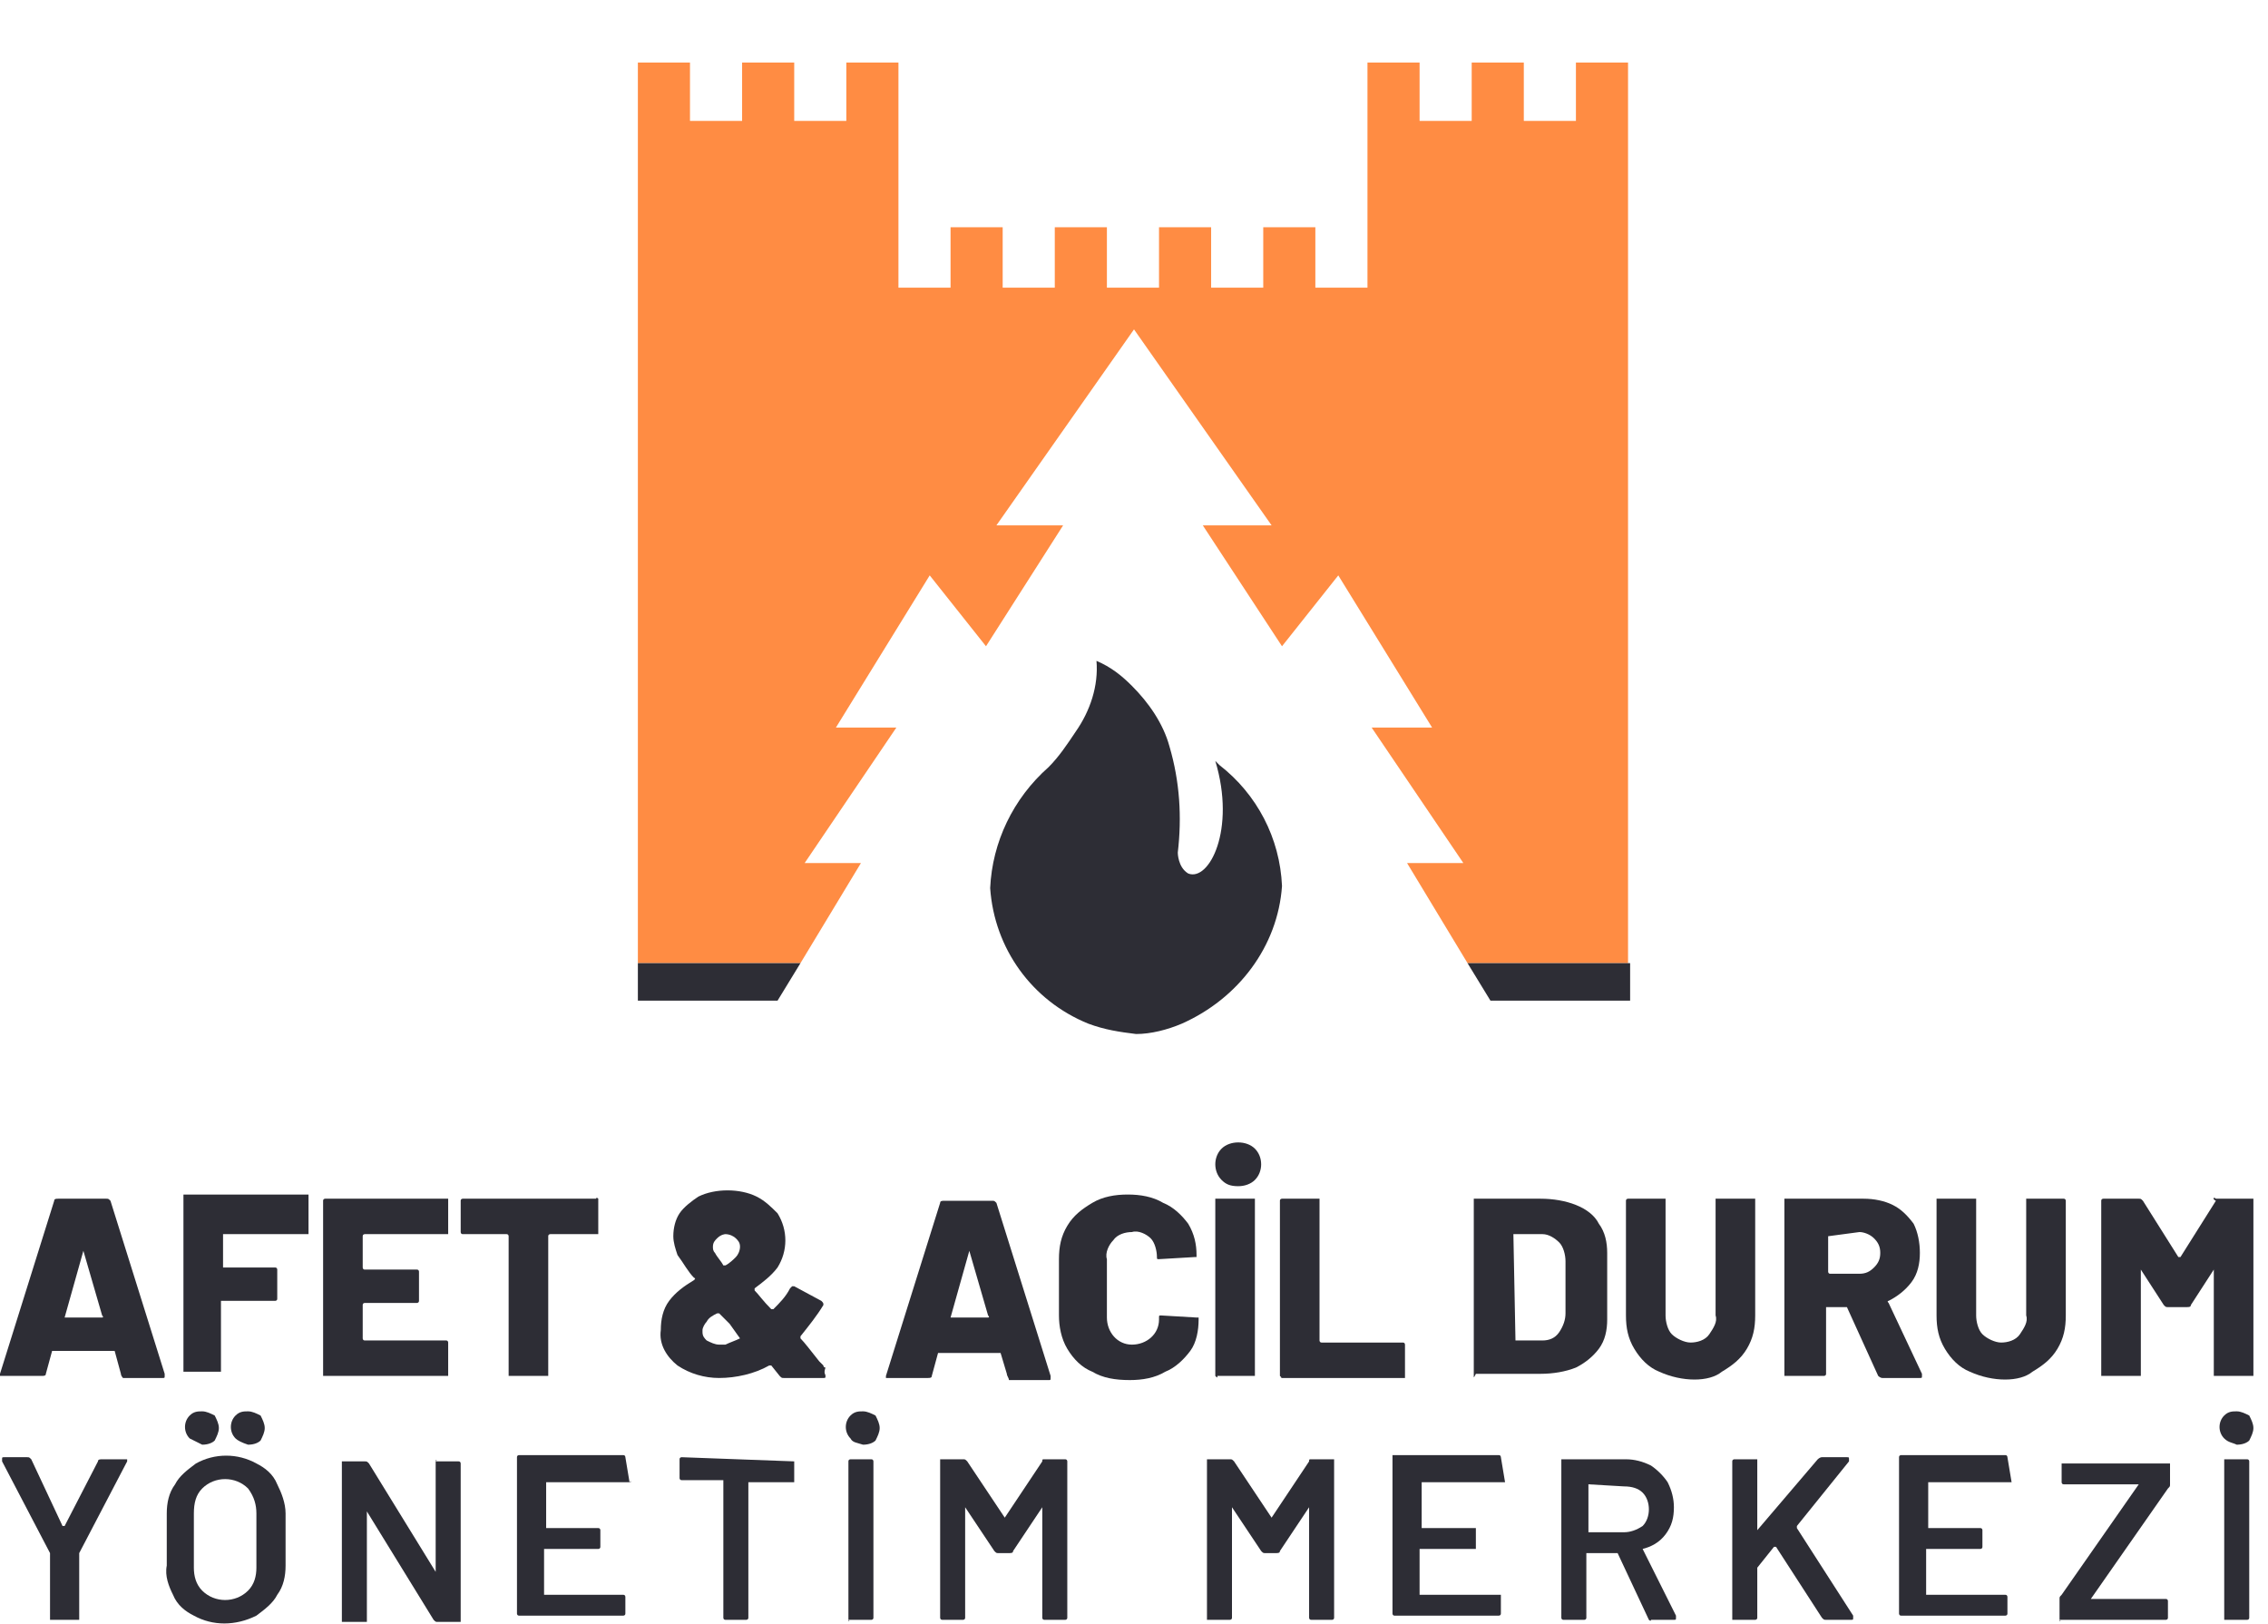 <?xml version="1.0" encoding="utf-8"?>
<!-- Generator: Adobe Illustrator 26.0.2, SVG Export Plug-In . SVG Version: 6.00 Build 0)  -->
<svg version="1.1" id="Layer_1" xmlns="http://www.w3.org/2000/svg" xmlns:xlink="http://www.w3.org/1999/xlink" x="0px" y="0px"
	 viewBox="0 0 108.8 77.9" style="enable-background:new 0 0 108.8 77.9;" xml:space="preserve">
<style type="text/css">
	.st0{fill:#2D2D35;}
	.st1{fill:#FF8C43;}
</style>
<g>
	<g>
		<path class="st0" d="M61.5,42.5c-0.1-2.3-1.2-4.4-3-5.8l-0.2-0.2c1,3.3-0.3,5.8-1.3,5.4c-0.5-0.3-0.5-1-0.5-1
			c0.2-1.7,0.1-3.4-0.4-5.1c-0.3-1.1-1-2.1-1.8-2.9c-0.5-0.5-1-0.9-1.7-1.2c0.1,1.2-0.3,2.4-1,3.4c-0.4,0.6-0.8,1.2-1.3,1.7
			c-1.7,1.5-2.7,3.6-2.8,5.8c0.2,2.9,2,5.4,4.7,6.5c0.8,0.3,1.5,0.4,2.3,0.5c0.7,0,1.5-0.2,2.2-0.5C59.4,47.9,61.3,45.4,61.5,42.5z"
			/>
		<polygon class="st1" points="78.1,40.5 78.1,19 78.1,19 78.1,3 75.6,3 75.6,5.8 73.1,5.8 73.1,3 70.6,3 70.6,5.8 68.1,5.8 68.1,3 
			65.6,3 65.6,13.8 63.1,13.8 63.1,10.9 60.6,10.9 60.6,13.8 58.1,13.8 58.1,10.9 55.6,10.9 55.6,13.8 53.1,13.8 53.1,10.9 
			50.6,10.9 50.6,13.8 48.1,13.8 48.1,10.9 45.6,10.9 45.6,13.8 43.1,13.8 43.1,3 40.6,3 40.6,5.8 38.1,5.8 38.1,3 35.6,3 35.6,5.8 
			33.1,5.8 33.1,3 30.6,3 30.6,19 30.6,19 30.6,44.3 30.6,46.2 38.4,46.2 41.3,41.4 38.6,41.4 43,34.9 40.1,34.9 44.6,27.6 47.3,31 
			51,25.2 47.8,25.2 54.4,15.8 61,25.2 57.7,25.2 61.5,31 64.2,27.6 68.7,34.9 65.8,34.9 70.2,41.4 67.5,41.4 70.4,46.2 78.1,46.2 
			78.1,40.5 		"/>
		<polygon class="st0" points="70.4,46.2 78.2,46.2 78.2,48 71.5,48 		"/>
		<polygon class="st0" points="38.4,46.2 30.6,46.2 30.6,48 37.3,48 		"/>
	</g>
	<path class="st0" d="M3.1,63.2h1.8c0,0,0.1,0,0-0.1L4,60c0,0,0,0,0,0c0,0,0,0,0,0L3.1,63.2C3,63.2,3,63.2,3.1,63.2L3.1,63.2z
		 M5.8,65.9l-0.3-1.1c0,0,0,0-0.1,0H2.6c0,0,0,0-0.1,0l-0.3,1.1c0,0.1-0.1,0.1-0.2,0.1H0.1c0,0-0.1,0-0.1,0c0,0,0-0.1,0-0.1l2.6-8.3
		c0-0.1,0.1-0.1,0.2-0.1h2.3c0.1,0,0.1,0,0.2,0.1l2.6,8.3c0,0,0,0,0,0.1c0,0.1,0,0.1-0.1,0.1H5.9C5.9,66.1,5.8,66,5.8,65.9z"/>
	<path class="st0" d="M14.8,59.2c0,0-0.1,0-0.1,0h-3.9c0,0-0.1,0-0.1,0c0,0,0,0,0,0v1.5c0,0,0,0.1,0,0.1c0,0,0,0,0,0h2.5
		c0.1,0,0.1,0.1,0.1,0.1v0v1.4c0,0.1-0.1,0.1-0.1,0.1h0h-2.5c0,0-0.1,0-0.1,0c0,0,0,0,0,0v3.3c0,0,0,0.1,0,0.1c0,0-0.1,0-0.1,0H8.9
		c0,0-0.1,0-0.1,0c0,0,0-0.1,0-0.1v-8.3c0,0,0-0.1,0-0.1c0,0,0.1,0,0.1,0h5.8c0,0,0.1,0,0.1,0c0,0,0,0.1,0,0.1v1.5
		C14.8,59.1,14.8,59.1,14.8,59.2z"/>
	<path class="st0" d="M21.5,59.2c0,0-0.1,0-0.1,0h-3.9c0,0-0.1,0-0.1,0.1c0,0,0,0,0,0v1.5c0,0,0,0.1,0.1,0.1c0,0,0,0,0,0H20
		c0.1,0,0.1,0.1,0.1,0.1v0v1.4c0,0.1-0.1,0.1-0.1,0.1h0h-2.5c0,0-0.1,0-0.1,0.1c0,0,0,0,0,0v1.6c0,0,0,0.1,0.1,0.1c0,0,0,0,0,0h3.9
		c0.1,0,0.1,0.1,0.1,0.1v0v1.5c0,0,0,0.1,0,0.1c0,0-0.1,0-0.1,0h-5.8c0,0-0.1,0-0.1,0c0,0,0-0.1,0-0.1v-8.3c0-0.1,0.1-0.1,0.1-0.1
		c0,0,0,0,0,0h5.8c0,0,0.1,0,0.1,0c0,0,0,0.1,0,0.1v1.5C21.5,59.1,21.5,59.1,21.5,59.2z"/>
	<path class="st0" d="M28.7,57.5c0,0,0,0.1,0,0.1v1.5c0,0,0,0.1,0,0.1c0,0-0.1,0-0.1,0h-2.2c0,0-0.1,0-0.1,0.1c0,0,0,0,0,0v6.6
		c0,0,0,0.1,0,0.1c0,0-0.1,0-0.1,0h-1.7c0,0-0.1,0-0.1,0c0,0,0-0.1,0-0.1v-6.6c0,0,0-0.1-0.1-0.1c0,0,0,0,0,0h-2.1
		c-0.1,0-0.1-0.1-0.1-0.1v0v-1.5c0-0.1,0.1-0.1,0.1-0.1h0h6.4C28.6,57.4,28.7,57.5,28.7,57.5z"/>
	<path class="st0" d="M34.4,59.4c-0.1,0.1-0.2,0.2-0.2,0.4c0,0.1,0,0.2,0.1,0.3c0.1,0.2,0.3,0.4,0.4,0.6c0,0,0,0,0.1,0
		c0.2-0.1,0.4-0.3,0.5-0.4c0.1-0.1,0.2-0.3,0.2-0.5c0-0.2-0.1-0.3-0.2-0.4c-0.1-0.1-0.3-0.2-0.5-0.2C34.8,59.2,34.6,59.2,34.4,59.4z
		 M35.5,64.2C35.6,64.1,35.6,64.1,35.5,64.2L35,63.5c0,0-0.2-0.2-0.5-0.5c0,0,0,0-0.1,0c-0.2,0.1-0.4,0.2-0.5,0.4
		c-0.1,0.1-0.2,0.3-0.2,0.4c0,0,0,0.1,0,0.1c0,0.2,0.1,0.3,0.2,0.4c0.2,0.1,0.4,0.2,0.6,0.2c0.1,0,0.2,0,0.3,0
		C35,64.4,35.3,64.3,35.5,64.2z M39.6,66c0,0.1,0,0.1-0.1,0.1h-1.9c-0.1,0-0.1,0-0.2-0.1l-0.4-0.5c0,0-0.1,0-0.1,0
		c-0.7,0.4-1.6,0.6-2.4,0.6c-0.7,0-1.4-0.2-2-0.6c-0.5-0.4-0.9-1-0.8-1.7c0-0.5,0.1-1,0.4-1.4c0.3-0.4,0.7-0.7,1.2-1
		c0,0,0.1-0.1,0-0.1c-0.3-0.3-0.5-0.7-0.8-1.1c-0.1-0.3-0.2-0.6-0.2-0.9c0-0.4,0.1-0.8,0.3-1.1c0.2-0.3,0.6-0.6,0.9-0.8
		c0.4-0.2,0.9-0.3,1.4-0.3c0.5,0,1,0.1,1.4,0.3c0.4,0.2,0.7,0.5,1,0.8c0.5,0.8,0.5,1.8,0,2.6c-0.3,0.4-0.7,0.7-1.1,1
		c0,0,0,0.1,0,0.1c0.2,0.2,0.4,0.5,0.8,0.9c0,0,0.1,0,0.1,0c0.3-0.3,0.6-0.6,0.8-1c0,0,0.1-0.1,0.1-0.1c0,0,0.1,0,0.1,0l1.3,0.7
		c0.1,0.1,0.1,0.1,0.1,0.2c-0.3,0.5-0.7,1-1.1,1.5c0,0,0,0.1,0,0.1c0.2,0.2,0.5,0.6,0.9,1.1c0.1,0.1,0.1,0.1,0.2,0.2
		c0,0.1,0.1,0.1,0.1,0.1C39.5,65.9,39.6,65.9,39.6,66z"/>
	<path class="st0" d="M45.6,63.2h1.8c0,0,0.1,0,0-0.1L46.5,60c0,0,0,0,0,0c0,0,0,0,0,0L45.6,63.2C45.5,63.2,45.6,63.2,45.6,63.2
		L45.6,63.2z M48.3,65.9L48,64.9c0,0,0,0-0.1,0h-2.8c0,0,0,0-0.1,0l-0.3,1.1c0,0.1-0.1,0.1-0.2,0.1h-1.9c0,0-0.1,0-0.1,0
		c0,0,0-0.1,0-0.1l2.6-8.3c0-0.1,0.1-0.1,0.2-0.1h2.3c0.1,0,0.1,0,0.2,0.1l2.6,8.3c0,0,0,0,0,0.1c0,0.1,0,0.1-0.1,0.1h-1.9
		C48.4,66.1,48.3,66,48.3,65.9z"/>
	<path class="st0" d="M52.4,65.8c-0.5-0.2-0.9-0.6-1.2-1.1c-0.3-0.5-0.4-1.1-0.4-1.6v-2.7c0-0.6,0.1-1.1,0.4-1.6
		c0.3-0.5,0.7-0.8,1.2-1.1c0.5-0.3,1.1-0.4,1.7-0.4c0.6,0,1.2,0.1,1.7,0.4c0.5,0.2,0.9,0.6,1.2,1c0.3,0.5,0.4,1,0.4,1.5
		c0,0,0,0.1,0,0.1c0,0-0.1,0-0.1,0l-1.7,0.1c-0.1,0-0.1,0-0.1-0.1c0-0.3-0.1-0.7-0.3-0.9c-0.2-0.2-0.6-0.4-0.9-0.3
		c-0.3,0-0.7,0.1-0.9,0.4c-0.2,0.2-0.4,0.6-0.3,0.9v2.8c0,0.7,0.5,1.3,1.2,1.3c0.7,0,1.3-0.5,1.3-1.2c0,0,0-0.1,0-0.1
		c0-0.1,0-0.1,0.1-0.1l1.7,0.1c0,0,0.1,0,0.1,0c0,0,0,0.1,0,0.1c0,0.5-0.1,1.1-0.4,1.5c-0.3,0.4-0.7,0.8-1.2,1
		c-0.5,0.3-1.1,0.4-1.7,0.4C53.5,66.2,52.9,66.1,52.4,65.8z"/>
	<path class="st0" d="M58.3,66c0,0,0-0.1,0-0.1v-8.3c0,0,0-0.1,0-0.1c0,0,0.1,0,0.1,0h1.7c0,0,0.1,0,0.1,0c0,0,0,0.1,0,0.1v8.3
		c0,0,0,0.1,0,0.1c0,0-0.1,0-0.1,0h-1.7C58.4,66.1,58.4,66.1,58.3,66z M58.6,56.6c-0.4-0.4-0.4-1.1,0-1.5c0.2-0.2,0.5-0.3,0.8-0.3
		c0.3,0,0.6,0.1,0.8,0.3c0.4,0.4,0.4,1.1,0,1.5c-0.2,0.2-0.5,0.3-0.8,0.3C59,56.9,58.8,56.8,58.6,56.6z"/>
	<path class="st0" d="M61.4,66c0,0,0-0.1,0-0.1v-8.3c0-0.1,0.1-0.1,0.1-0.1c0,0,0,0,0,0h1.7c0,0,0.1,0,0.1,0c0,0,0,0.1,0,0.1v6.7
		c0,0,0,0.1,0.1,0.1c0,0,0,0,0,0h3.9c0.1,0,0.1,0.1,0.1,0.1v0v1.5c0,0,0,0.1,0,0.1c0,0-0.1,0-0.1,0h-5.9
		C61.5,66.1,61.5,66.1,61.4,66z"/>
	<path class="st0" d="M72.7,64.3H74c0.3,0,0.6-0.1,0.8-0.4c0.2-0.3,0.3-0.6,0.3-0.9v-2.5c0-0.3-0.1-0.7-0.3-0.9
		c-0.2-0.2-0.5-0.4-0.8-0.4h-1.3c0,0-0.1,0-0.1,0c0,0,0,0,0,0L72.7,64.3C72.7,64.3,72.7,64.3,72.7,64.3
		C72.7,64.3,72.7,64.3,72.7,64.3L72.7,64.3z M70.7,66c0,0,0-0.1,0-0.1v-8.3c0,0,0-0.1,0-0.1c0,0,0.1,0,0.1,0h3.1
		c0.6,0,1.2,0.1,1.7,0.3c0.5,0.2,0.9,0.5,1.1,0.9c0.3,0.4,0.4,0.9,0.4,1.4v3.2c0,0.5-0.1,1-0.4,1.4c-0.3,0.4-0.7,0.7-1.1,0.9
		c-0.5,0.2-1.1,0.3-1.7,0.3h-3.1C70.7,66.1,70.7,66.1,70.7,66z"/>
	<path class="st0" d="M79.6,65.8c-0.5-0.2-0.9-0.6-1.2-1.1c-0.3-0.5-0.4-1-0.4-1.6v-5.5c0-0.1,0.1-0.1,0.1-0.1h1.7c0,0,0.1,0,0.1,0
		c0,0,0,0.1,0,0.1v5.5c0,0.3,0.1,0.7,0.3,0.9c0.2,0.2,0.6,0.4,0.9,0.4c0.3,0,0.7-0.1,0.9-0.4c0.2-0.3,0.4-0.6,0.3-0.9v-5.5
		c0,0,0-0.1,0-0.1c0,0,0.1,0,0.1,0h1.7c0,0,0.1,0,0.1,0c0,0,0,0.1,0,0.1v5.5c0,0.6-0.1,1.1-0.4,1.6c-0.3,0.5-0.7,0.8-1.2,1.1
		C82,66.3,80.7,66.3,79.6,65.8L79.6,65.8z"/>
	<path class="st0" d="M87.7,59.3V61c0,0,0,0.1,0.1,0.1c0,0,0,0,0,0h1.4c0.3,0,0.5-0.1,0.7-0.3c0.2-0.2,0.3-0.4,0.3-0.7
		c0-0.3-0.1-0.5-0.3-0.7c-0.2-0.2-0.5-0.3-0.7-0.3L87.7,59.3C87.7,59.2,87.7,59.2,87.7,59.3C87.7,59.3,87.7,59.3,87.7,59.3
		L87.7,59.3z M90.1,66l-1.5-3.3c0,0,0,0-0.1,0h-0.8c0,0-0.1,0-0.1,0c0,0,0,0,0,0v3.2c0,0.1-0.1,0.1-0.1,0.1h0h-1.8c0,0-0.1,0-0.1,0
		c0,0,0-0.1,0-0.1v-8.3c0,0,0-0.1,0-0.1c0,0,0.1,0,0.1,0h3.7c0.5,0,1,0.1,1.4,0.3c0.4,0.2,0.7,0.5,1,0.9c0.2,0.4,0.3,0.9,0.3,1.4
		c0,0.5-0.1,1-0.4,1.4c-0.3,0.4-0.7,0.7-1.1,0.9c0,0-0.1,0,0,0.1c0,0,0,0,0,0l1.6,3.4c0,0,0,0,0,0.1c0,0.1,0,0.1-0.1,0.1h-1.8
		C90.2,66.1,90.1,66,90.1,66z"/>
	<path class="st0" d="M94.5,65.8c-0.5-0.2-0.9-0.6-1.2-1.1c-0.3-0.5-0.4-1-0.4-1.6v-5.5c0,0,0-0.1,0-0.1c0,0,0.1,0,0.1,0h1.7
		c0,0,0.1,0,0.1,0c0,0,0,0.1,0,0.1v5.5c0,0.3,0.1,0.7,0.3,0.9c0.2,0.2,0.6,0.4,0.9,0.4c0.3,0,0.7-0.1,0.9-0.4
		c0.2-0.3,0.4-0.6,0.3-0.9v-5.5c0,0,0-0.1,0-0.1c0,0,0.1,0,0.1,0h1.7c0.1,0,0.1,0.1,0.1,0.1v0v5.5c0,0.6-0.1,1.1-0.4,1.6
		c-0.3,0.5-0.7,0.8-1.2,1.1C96.9,66.3,95.6,66.3,94.5,65.8L94.5,65.8z"/>
	<path class="st0" d="M106.3,57.5h1.7c0,0,0.1,0,0.1,0c0,0,0,0.1,0,0.1v8.3c0,0,0,0.1,0,0.1c0,0-0.1,0-0.1,0h-1.7c0,0-0.1,0-0.1,0
		c0,0,0-0.1,0-0.1v-5c0,0,0,0,0,0c0,0,0,0,0,0l-1.1,1.7c0,0.1-0.1,0.1-0.2,0.1h-0.9c-0.1,0-0.1,0-0.2-0.1l-1.1-1.7c0,0,0,0,0,0
		c0,0,0,0,0,0v5c0,0,0,0.1,0,0.1c0,0-0.1,0-0.1,0h-1.7c0,0-0.1,0-0.1,0c0,0,0-0.1,0-0.1v-8.3c0-0.1,0.1-0.1,0.1-0.1c0,0,0,0,0,0h1.7
		c0.1,0,0.1,0,0.2,0.1l1.7,2.7c0,0,0,0,0.1,0l1.7-2.7C106.1,57.5,106.2,57.4,106.3,57.5z"/>
	<path class="st0" d="M2.4,77.7C2.4,77.7,2.4,77.7,2.4,77.7l0-3.1c0,0,0,0,0-0.1l-2.3-4.4c0,0,0,0,0-0.1c0-0.1,0-0.1,0.1-0.1h1.1
		c0.1,0,0.1,0,0.2,0.1L3,73.2c0,0,0,0,0.1,0l1.6-3.1c0-0.1,0.1-0.1,0.2-0.1h1.1c0,0,0.1,0,0.1,0c0,0,0,0.1,0,0.1l-2.3,4.4
		c0,0,0,0,0,0.1v3c0,0,0,0.1,0,0.1c0,0-0.1,0-0.1,0L2.4,77.7C2.5,77.8,2.4,77.7,2.4,77.7z"/>
	<path class="st0" d="M11.3,69c-0.3-0.3-0.3-0.8,0-1.1c0.2-0.2,0.4-0.2,0.6-0.2c0.2,0,0.4,0.1,0.6,0.2c0.1,0.2,0.2,0.4,0.2,0.6
		c0,0.2-0.1,0.4-0.2,0.6c-0.1,0.1-0.3,0.2-0.6,0.2C11.6,69.2,11.4,69.1,11.3,69L11.3,69z M11.9,76.3c0.3-0.3,0.4-0.7,0.4-1.1v-2.6
		c0-0.4-0.1-0.8-0.4-1.2c-0.6-0.6-1.6-0.6-2.2,0c-0.3,0.3-0.4,0.7-0.4,1.2v2.6c0,0.4,0.1,0.8,0.4,1.1C10.3,76.9,11.3,76.9,11.9,76.3
		z M9.1,69c-0.3-0.3-0.3-0.8,0-1.1c0.2-0.2,0.4-0.2,0.6-0.2c0.2,0,0.4,0.1,0.6,0.2c0.1,0.2,0.2,0.4,0.2,0.6c0,0.2-0.1,0.4-0.2,0.6
		c-0.1,0.1-0.3,0.2-0.6,0.2C9.5,69.2,9.3,69.1,9.1,69z M9.3,77.5c-0.4-0.2-0.8-0.5-1-1c-0.2-0.4-0.4-0.9-0.3-1.4v-2.5
		c0-0.5,0.1-1,0.4-1.4c0.2-0.4,0.6-0.7,1-1c0.9-0.5,2-0.5,2.9,0c0.4,0.2,0.8,0.5,1,1c0.2,0.4,0.4,0.9,0.4,1.4v2.5
		c0,0.5-0.1,1-0.4,1.4c-0.2,0.4-0.6,0.7-1,1C11.3,78,10.2,78,9.3,77.5L9.3,77.5z"/>
	<path class="st0" d="M20.9,70.1C20.9,70,21,70,20.9,70.1l1.1,0c0.1,0,0.1,0.1,0.1,0.1v7.5c0,0,0,0.1,0,0.1c0,0-0.1,0-0.1,0h-1
		c-0.1,0-0.1,0-0.2-0.1l-3.2-5.2c0,0,0,0,0,0c0,0,0,0,0,0l0,5.2c0,0,0,0.1,0,0.1c0,0-0.1,0-0.1,0h-1c0,0-0.1,0-0.1,0
		c0,0,0-0.1,0-0.1v-7.5c0,0,0-0.1,0-0.1c0,0,0.1,0,0.1,0h1c0.1,0,0.1,0,0.2,0.1l3.2,5.2c0,0,0,0,0,0c0,0,0,0,0,0L20.9,70.1
		C20.9,70.1,20.9,70.1,20.9,70.1z"/>
	<path class="st0" d="M30.2,71.1C30.2,71.1,30.2,71.1,30.2,71.1l-3.9,0c0,0-0.1,0-0.1,0c0,0,0,0,0,0v2.1c0,0,0,0.1,0,0.1
		c0,0,0,0,0,0h2.5c0.1,0,0.1,0.1,0.1,0.1c0,0,0,0,0,0v0.8c0,0.1-0.1,0.1-0.1,0.1h0h-2.5c0,0-0.1,0-0.1,0c0,0,0,0,0,0v2.1
		c0,0,0,0.1,0,0.1c0,0,0,0,0,0h3.8c0.1,0,0.1,0.1,0.1,0.1v0v0.8c0,0.1-0.1,0.1-0.1,0.1h-5c-0.1,0-0.1-0.1-0.1-0.1v-7.5
		c0-0.1,0.1-0.1,0.1-0.1h0h5c0.1,0,0.1,0.1,0.1,0.1v0L30.2,71.1C30.3,71,30.3,71.1,30.2,71.1z"/>
	<path class="st0" d="M38.1,70.1C38.1,70.1,38.1,70.1,38.1,70.1l0,0.9c0,0,0,0.1,0,0.1c0,0-0.1,0-0.1,0h-2c0,0-0.1,0-0.1,0
		c0,0,0,0,0,0v6.5c0,0.1-0.1,0.1-0.1,0.1h0h-1c-0.1,0-0.1-0.1-0.1-0.1v-6.5c0,0,0-0.1,0-0.1c0,0,0,0,0,0h-2c-0.1,0-0.1-0.1-0.1-0.1
		v-0.9c0-0.1,0.1-0.1,0.1-0.1L38.1,70.1C38.1,70,38.1,70,38.1,70.1z"/>
	<path class="st0" d="M40.7,77.7C40.7,77.7,40.7,77.7,40.7,77.7l0-7.6c0-0.1,0.1-0.1,0.1-0.1h1c0.1,0,0.1,0.1,0.1,0.1v0v7.5
		c0,0.1-0.1,0.1-0.1,0.1L40.7,77.7C40.8,77.8,40.7,77.8,40.7,77.7z M40.8,69c-0.3-0.3-0.3-0.8,0-1.1c0.2-0.2,0.4-0.2,0.6-0.2
		c0.2,0,0.4,0.1,0.6,0.2c0.1,0.2,0.2,0.4,0.2,0.6c0,0.2-0.1,0.4-0.2,0.6c-0.1,0.1-0.3,0.2-0.6,0.2C41.1,69.2,40.9,69.2,40.8,69z"/>
	<path class="st0" d="M50.1,70h1c0.1,0,0.1,0.1,0.1,0.1v7.5c0,0.1-0.1,0.1-0.1,0.1h-1c-0.1,0-0.1-0.1-0.1-0.1v-5.3c0,0,0,0,0,0
		c0,0,0,0,0,0l-1.4,2.1c0,0.1-0.1,0.1-0.2,0.1h-0.5c-0.1,0-0.1,0-0.2-0.1l-1.4-2.1c0,0,0,0,0,0c0,0,0,0,0,0v5.3
		c0,0.1-0.1,0.1-0.1,0.1h-1c-0.1,0-0.1-0.1-0.1-0.1v0v-7.5c0,0,0-0.1,0-0.1c0,0,0.1,0,0.1,0h1c0.1,0,0.1,0,0.2,0.1l1.8,2.7
		c0,0,0,0,0,0c0,0,0,0,0,0l1.8-2.7C50,70,50,70,50.1,70z"/>
	<path class="st0" d="M62.9,70h1c0,0,0.1,0,0.1,0c0,0,0,0.1,0,0.1v7.5c0,0.1-0.1,0.1-0.1,0.1h-1c-0.1,0-0.1-0.1-0.1-0.1v-5.3
		c0,0,0,0,0,0c0,0,0,0,0,0l-1.4,2.1c0,0.1-0.1,0.1-0.2,0.1h-0.5c-0.1,0-0.1,0-0.2-0.1l-1.4-2.1c0,0,0,0,0,0c0,0,0,0,0,0v5.3
		c0,0.1-0.1,0.1-0.1,0.1h-1c0,0-0.1,0-0.1,0c0,0,0-0.1,0-0.1v-7.5c0,0,0-0.1,0-0.1c0,0,0.1,0,0.1,0h1c0.1,0,0.1,0,0.2,0.1l1.8,2.7
		c0,0,0,0,0,0c0,0,0,0,0,0l1.8-2.7C62.8,70,62.8,70,62.9,70z"/>
	<path class="st0" d="M72.2,71.1C72.2,71.1,72.2,71.1,72.2,71.1l-3.9,0c0,0-0.1,0-0.1,0c0,0,0,0,0,0v2.1c0,0,0,0.1,0,0.1
		c0,0,0,0,0,0h2.5c0,0,0.1,0,0.1,0c0,0,0,0.1,0,0.1v0.8c0,0,0,0.1,0,0.1c0,0-0.1,0-0.1,0h-2.5c0,0-0.1,0-0.1,0c0,0,0,0,0,0v2.1
		c0,0,0,0.1,0,0.1c0,0,0,0,0,0h3.8c0,0,0.1,0,0.1,0c0,0,0,0.1,0,0.1v0.8c0,0.1-0.1,0.1-0.1,0.1h-5c-0.1,0-0.1-0.1-0.1-0.1v0v-7.5
		c0,0,0-0.1,0-0.1c0,0,0.1,0,0.1,0h5c0.1,0,0.1,0.1,0.1,0.1L72.2,71.1C72.3,71,72.2,71.1,72.2,71.1z"/>
	<path class="st0" d="M76.2,71.2v2.2c0,0,0,0.1,0,0.1c0,0,0,0,0,0h1.7c0.3,0,0.6-0.1,0.9-0.3c0.2-0.2,0.3-0.5,0.3-0.8
		c0-0.3-0.1-0.6-0.3-0.8c-0.2-0.2-0.5-0.3-0.9-0.3L76.2,71.2C76.2,71.1,76.2,71.1,76.2,71.2C76.2,71.2,76.2,71.2,76.2,71.2
		L76.2,71.2z M79.1,77.7l-1.5-3.2c0,0,0,0-0.1,0h-1.3c0,0-0.1,0-0.1,0c0,0,0,0,0,0v3.1c0,0.1-0.1,0.1-0.1,0.1h-1
		c-0.1,0-0.1-0.1-0.1-0.1v0v-7.5c0,0,0-0.1,0-0.1c0,0,0.1,0,0.1,0h3c0.4,0,0.8,0.1,1.2,0.3c0.3,0.2,0.6,0.5,0.8,0.8
		c0.2,0.4,0.3,0.8,0.3,1.2c0,0.5-0.1,0.9-0.4,1.3c-0.3,0.4-0.7,0.6-1.1,0.7c0,0,0,0,0,0c0,0,0,0,0,0l1.6,3.2c0,0,0,0,0,0.1
		c0,0.1,0,0.1-0.1,0.1h-1.1C79.2,77.8,79.1,77.7,79.1,77.7z"/>
	<path class="st0" d="M83.1,77.7C83.1,77.7,83,77.7,83.1,77.7l0-7.6c0-0.1,0.1-0.1,0.1-0.1h0h1c0,0,0.1,0,0.1,0c0,0,0,0.1,0,0.1v3.3
		c0,0,0,0,0,0c0,0,0,0,0,0l2.9-3.4c0,0,0.1-0.1,0.2-0.1h1.2c0.1,0,0.1,0,0.1,0.1c0,0,0,0.1,0,0.1l-2.5,3.1c0,0,0,0.1,0,0.1l2.7,4.2
		c0,0,0,0.1,0,0.1c0,0.1,0,0.1-0.1,0.1h-1.2c-0.1,0-0.1,0-0.2-0.1l-2.2-3.4c0,0-0.1,0-0.1,0l-0.8,1c0,0,0,0,0,0.1v2.3
		c0,0.1-0.1,0.1-0.1,0.1h0L83.1,77.7C83.1,77.8,83.1,77.8,83.1,77.7z"/>
	<path class="st0" d="M96.5,71.1C96.4,71.1,96.4,71.1,96.5,71.1l-3.9,0c0,0-0.1,0-0.1,0c0,0,0,0,0,0v2.1c0,0,0,0.1,0,0.1
		c0,0,0,0,0,0h2.5c0.1,0,0.1,0.1,0.1,0.1c0,0,0,0,0,0v0.8c0,0.1-0.1,0.1-0.1,0.1h0h-2.5c0,0-0.1,0-0.1,0c0,0,0,0,0,0v2.1
		c0,0,0,0.1,0,0.1c0,0,0,0,0,0h3.8c0.1,0,0.1,0.1,0.1,0.1v0v0.8c0,0.1-0.1,0.1-0.1,0.1h-5c-0.1,0-0.1-0.1-0.1-0.1v-7.5
		c0-0.1,0.1-0.1,0.1-0.1h5c0.1,0,0.1,0.1,0.1,0.1v0L96.5,71.1C96.5,71,96.5,71.1,96.5,71.1z"/>
	<path class="st0" d="M98.8,77.7C98.8,77.7,98.8,77.7,98.8,77.7l0-1c0-0.1,0-0.1,0.1-0.2l3.7-5.3c0,0,0,0,0,0c0,0,0,0,0,0h-3.6
		c-0.1,0-0.1-0.1-0.1-0.1c0,0,0,0,0,0v-0.8c0,0,0-0.1,0-0.1c0,0,0.1,0,0.1,0h5c0,0,0.1,0,0.1,0c0,0,0,0.1,0,0.1v0.9
		c0,0.1,0,0.1-0.1,0.2l-3.7,5.3c0,0,0,0,0,0c0,0,0,0,0,0h3.6c0.1,0,0.1,0.1,0.1,0.1v0v0.8c0,0.1-0.1,0.1-0.1,0.1L98.8,77.7
		C98.9,77.8,98.8,77.8,98.8,77.7z"/>
	<path class="st0" d="M106.7,77.7C106.7,77.7,106.6,77.7,106.7,77.7l0-7.6c0,0,0-0.1,0-0.1c0,0,0.1,0,0.1,0h1c0.1,0,0.1,0.1,0.1,0.1
		v7.5c0,0.1-0.1,0.1-0.1,0.1L106.7,77.7C106.7,77.8,106.7,77.8,106.7,77.7z M106.7,69c-0.3-0.3-0.3-0.8,0-1.1
		c0.2-0.2,0.4-0.2,0.6-0.2c0.2,0,0.4,0.1,0.6,0.2c0.1,0.2,0.2,0.4,0.2,0.6c0,0.2-0.1,0.4-0.2,0.6c-0.1,0.1-0.3,0.2-0.6,0.2
		C107.1,69.2,106.9,69.2,106.7,69z"/>
</g>
</svg>
